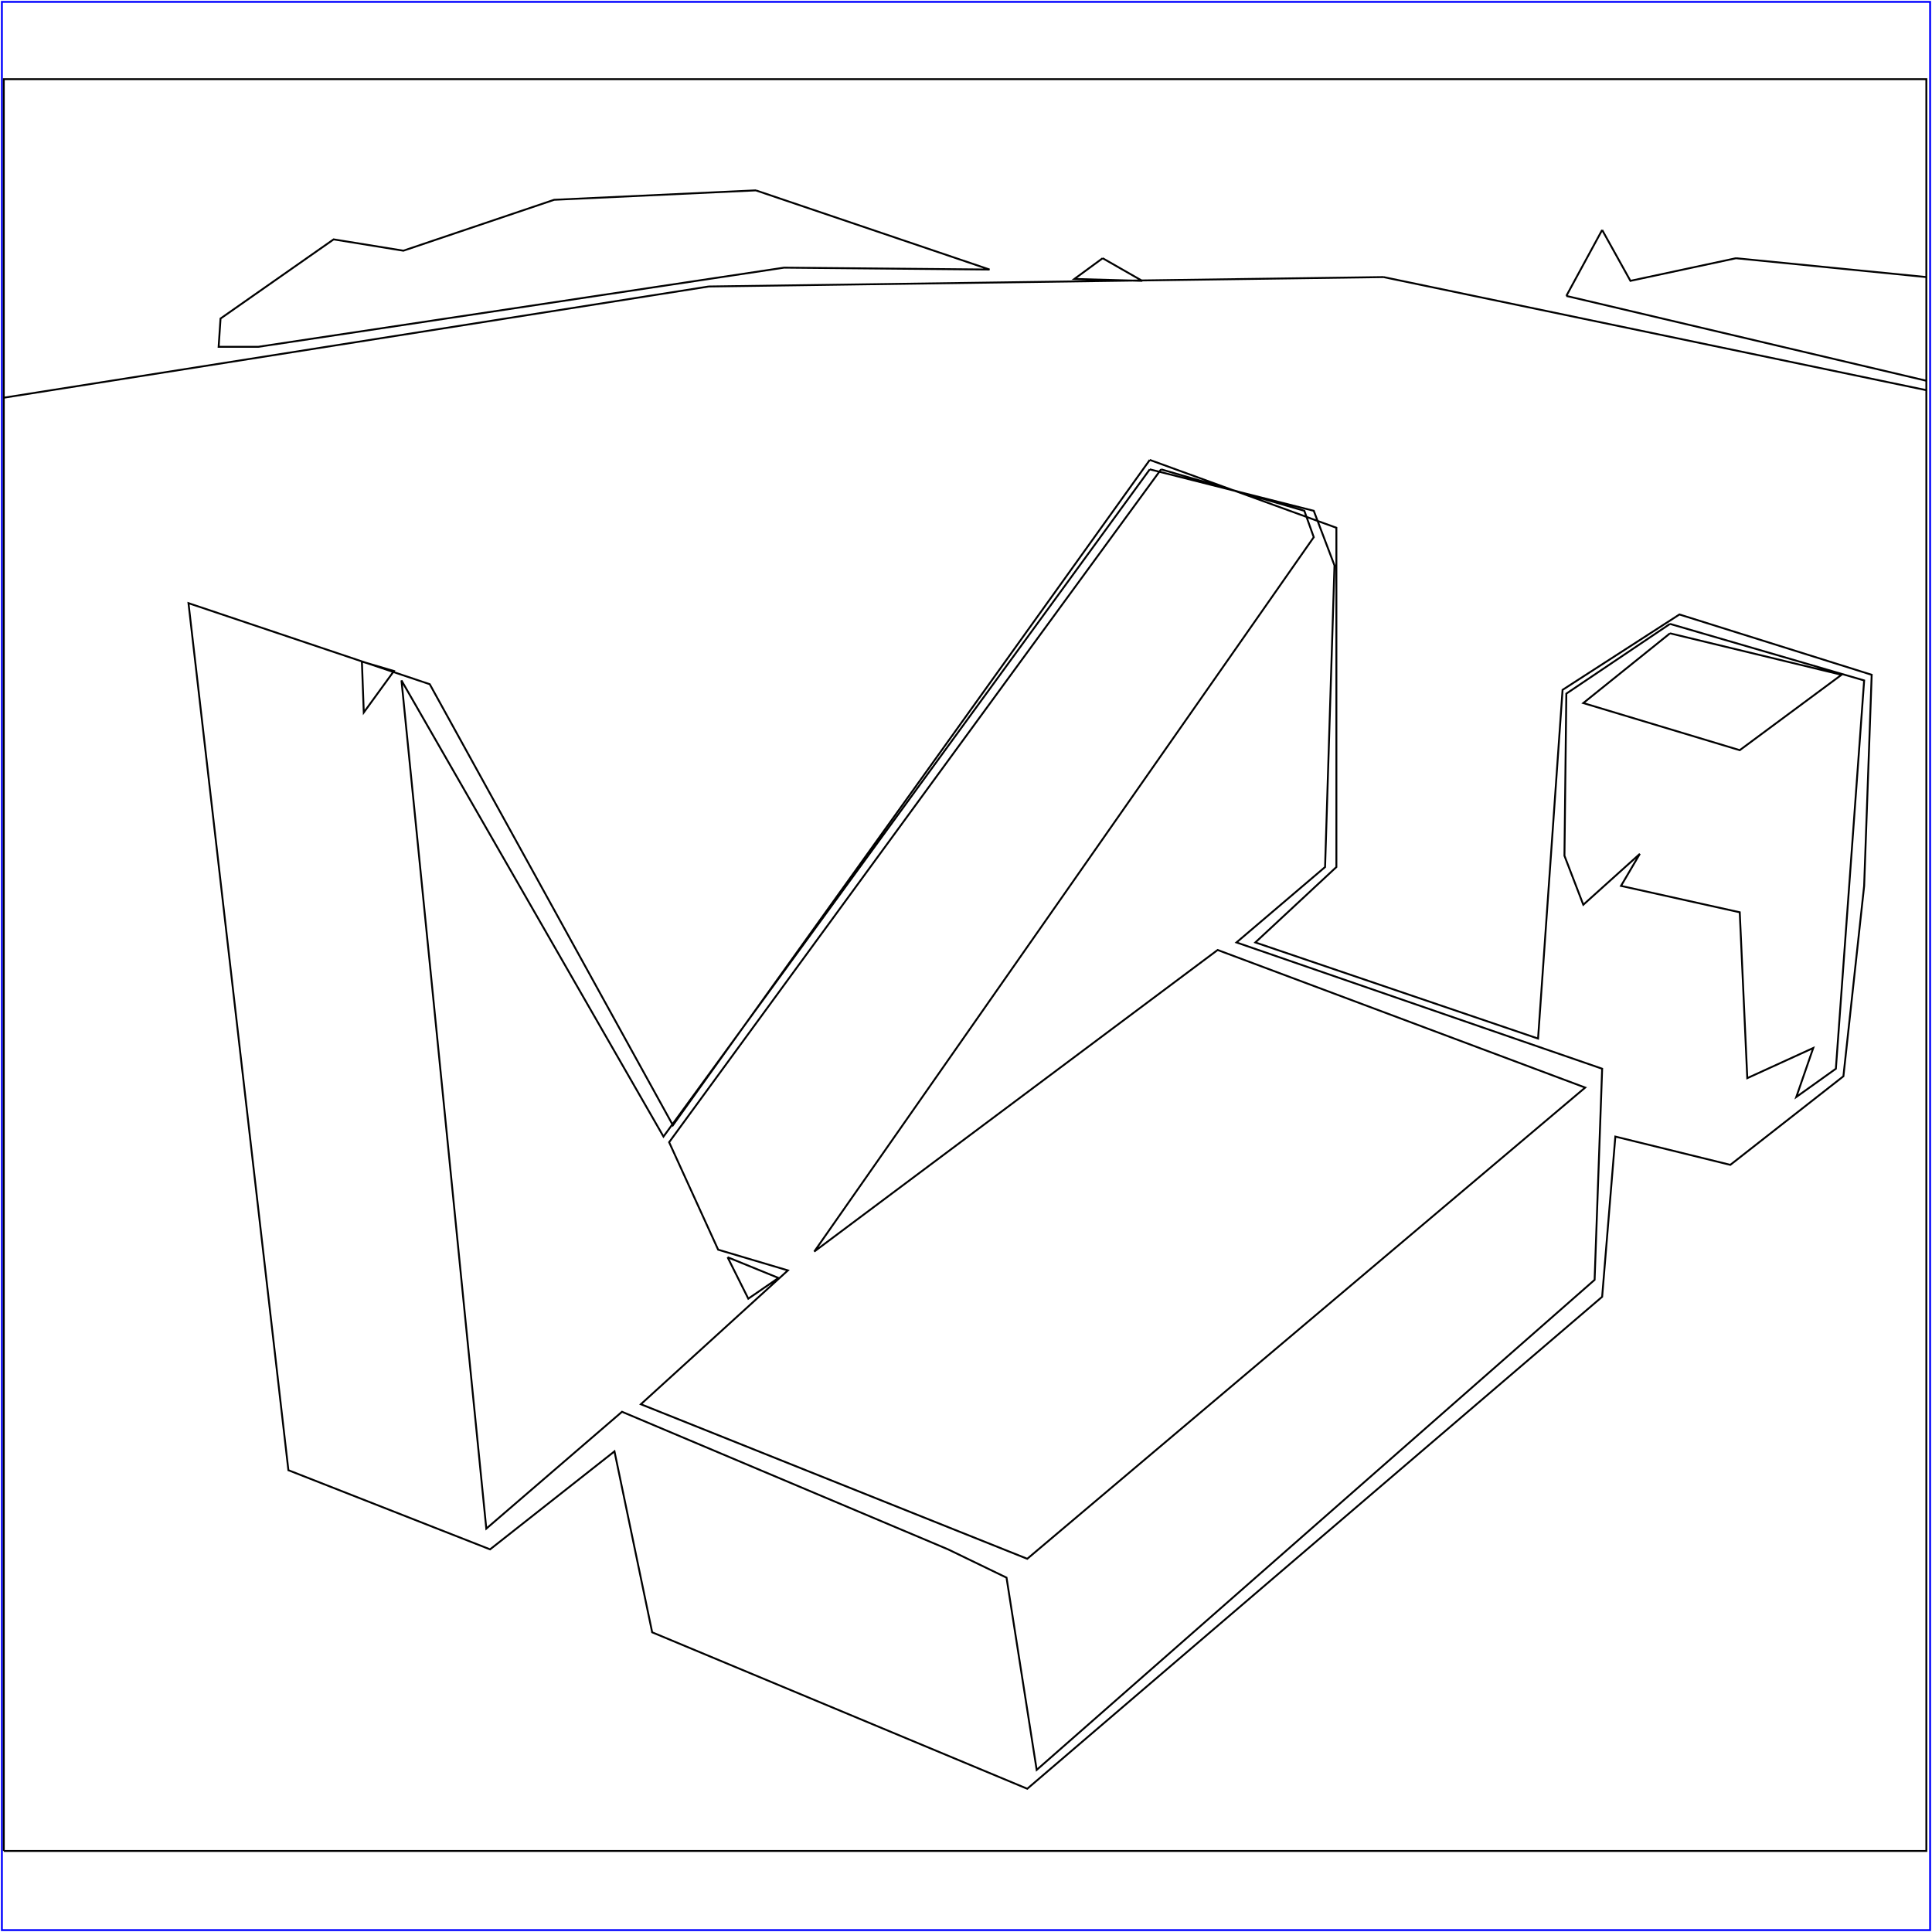 <?xml version="1.0" standalone="no"?>
<!DOCTYPE svg PUBLIC "-//W3C//DTD SVG 20010904//EN"
  "http://www.w3.org/TR/2001/REC-SVG-20010904/DTD/svg10.dtd">
<svg viewBox="0 0 1025 1025" xmlns="http://www.w3.org/2000/svg">
  <title>a SAILDART plot file</title>
  <desc>SAIL III display plot file</desc>
  <rect x="1" y="1" width="1023" height="1023" fill="none" stroke="blue" />
  <path fill="none" stroke="black" stroke-width="1" 
 d="
M 2 982 L 1022 982 L 1022 42 L 2 42 L 2 982
M 610 244 L 357 597 L 228 363 L 100 320 L 153 780 L 260 822 L 326 770 L 346 866 L 545 949 L 850 688 L 857 603 L 918 618 L 978 571 L 989 470 L 993 358 L 891 326 L 829 366 L 816 551 L 666 500 L 709 460 L 709 280 L 610 244
M 376 152 L 2 211
M 376 152 L 734 147
M 734 147 L 1022 207
M 850 122 L 831 157
M 831 157 L 1022 202
M 921 137 L 1022 147
M 921 137 L 865 149 L 850 122
M 585 137 L 570 148 L 606 149 L 585 137
M 610 249 L 352 603 L 213 361 L 258 811 L 330 749 L 503 822 L 534 837 L 550 939 L 846 679 L 850 567 L 656 500 L 703 460 L 708 300 L 697 271 L 610 249
M 886 331 L 831 368 L 830 454 L 840 480 L 870 453 L 860 470 L 923 484 L 927 572 L 962 556 L 953 582 L 974 567 L 989 361 L 886 331
M 192 351 L 193 378 L 209 356 L 192 351
M 386 667 L 397 689 L 413 678 L 386 667
M 401 101 L 294 106 L 214 133 L 177 127 L 117 169 L 116 184 L 137 184 L 416 142 L 525 143 L 401 101
M 886 336 L 840 373 L 923 398 L 977 358 L 886 336
M 616 249 L 355 606 L 381 663 L 418 674 L 340 745 L 545 827 L 841 577 L 646 504 L 432 664 L 697 285 L 692 271 L 616 249
" />
</svg>
